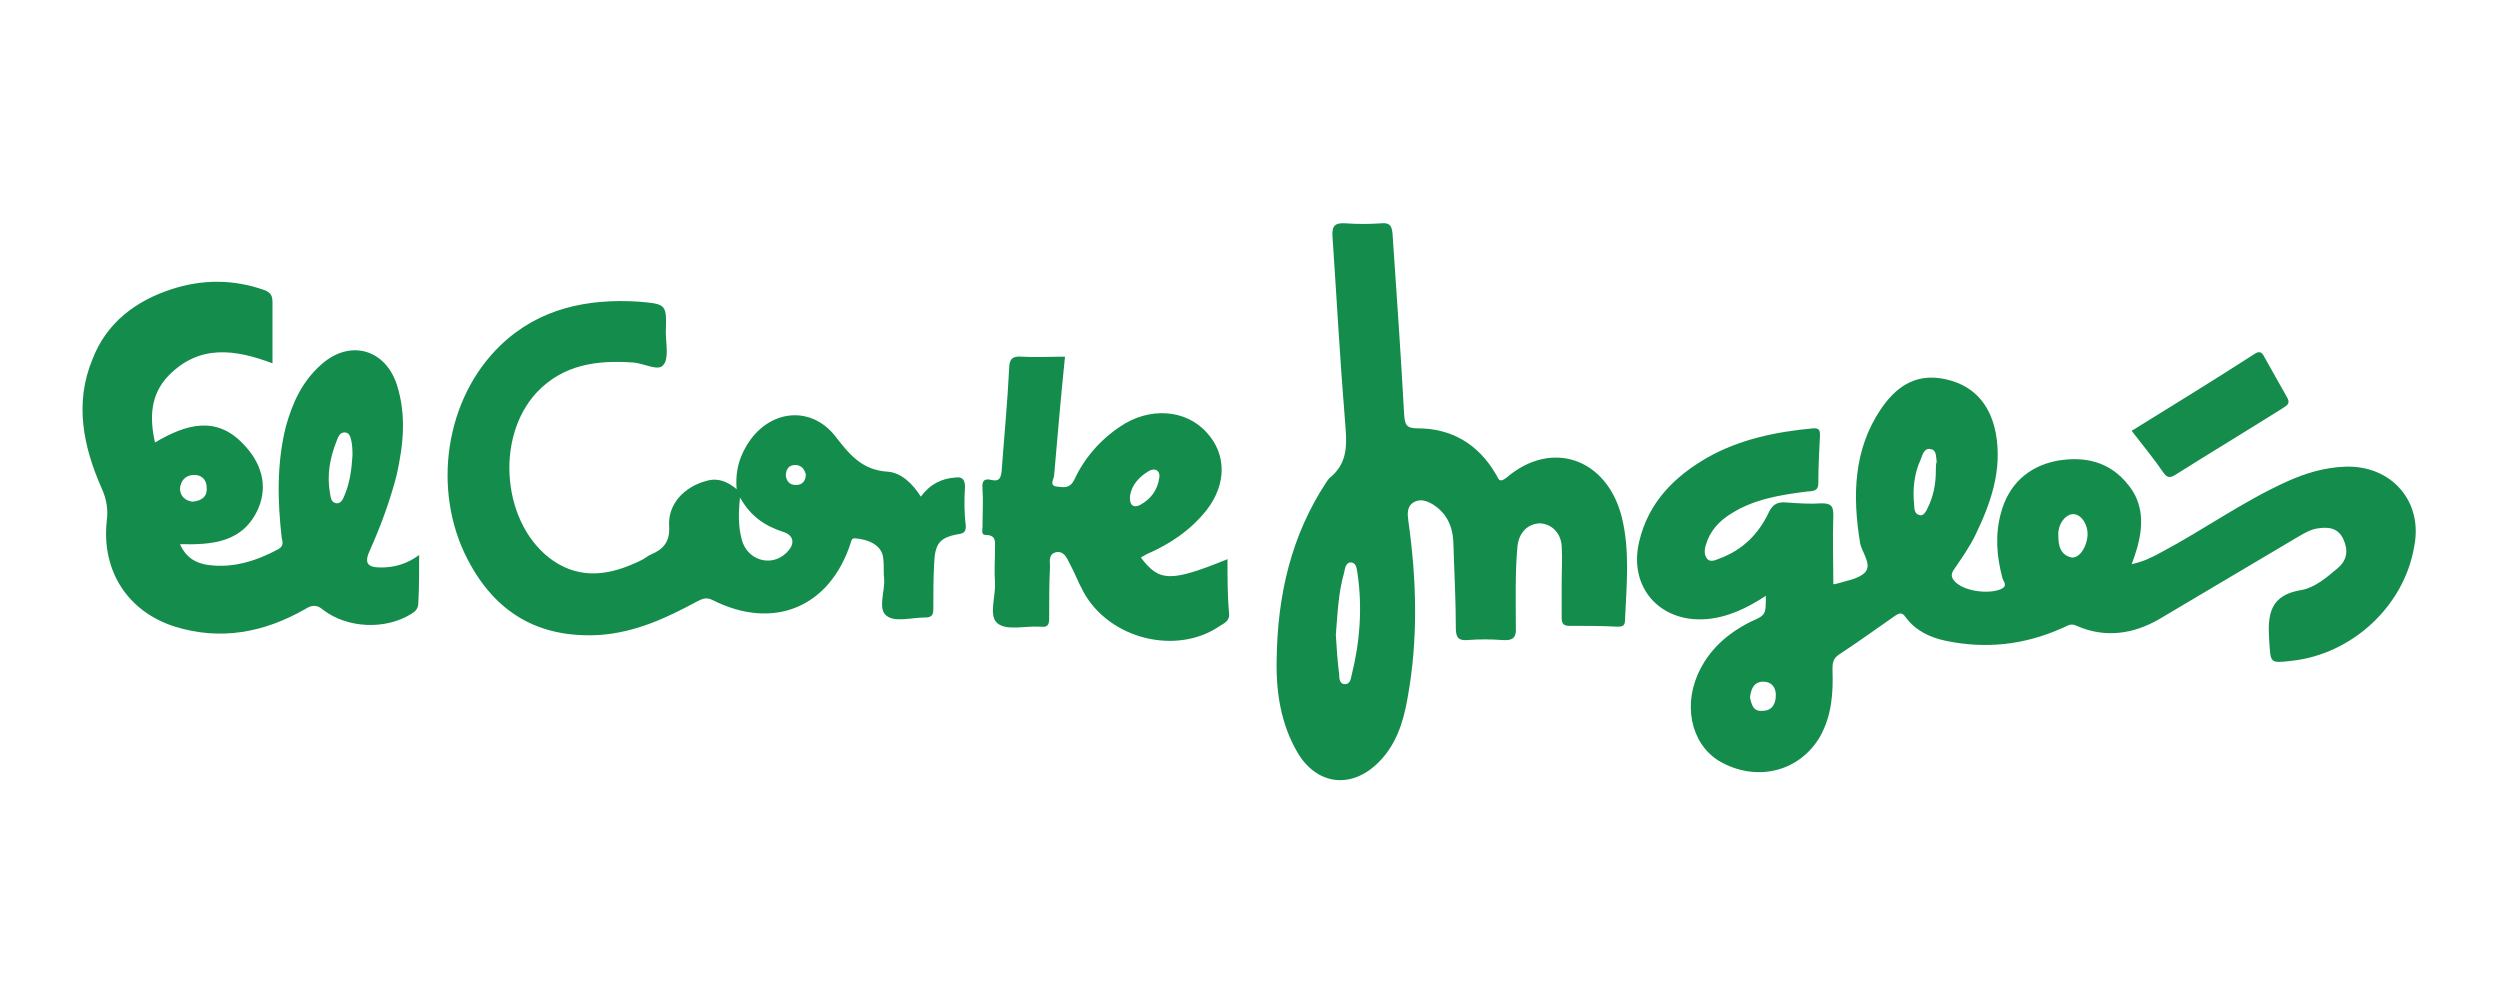 <?xml version="1.0" encoding="utf-8"?>
<!-- Generator: Adobe Illustrator 24.0.2, SVG Export Plug-In . SVG Version: 6.00 Build 0)  -->
<svg version="1.1" id="Capa_1" xmlns="http://www.w3.org/2000/svg" xmlns:xlink="http://www.w3.org/1999/xlink" x="0px" y="0px"
	 viewBox="0 0 300 120" style="enable-background:new 0 0 300 120;" xml:space="preserve">
<style type="text/css">
	.st0{fill:#158C4C;}
	.st1{fill:#148C4C;}
</style>
<g>
	<g>
		<path class="st0" d="M255.8,51.7c5-3.1,9.9-6.1,14.7-9.2c0.6-0.4,0.9-0.3,1.2,0.3c0.9,1.6,1.8,3.2,2.7,4.8c0.5,0.8,0.1,1-0.5,1.4
			c-4.3,2.7-8.6,5.3-12.9,8c-0.6,0.4-1,0.3-1.4-0.3C258.5,55.1,257.2,53.5,255.8,51.7z"/>
		<path class="st1" d="M281.4,56c-2.5,0.1-4.8,0.8-7,1.8c-5.3,2.4-10,5.8-15.1,8.5c-1.1,0.6-2.1,1.1-3.5,1.4
			c0.3-0.8,0.5-1.4,0.7-2.1c0.7-2.6,0.7-5.2-1.1-7.4c-2.2-2.8-5.2-3.5-8.6-2.9c-3.5,0.7-5.8,2.9-6.7,6.3c-0.7,2.6-0.5,5.2,0.2,7.8
			c0.1,0.4,0.7,0.9-0.2,1.3c-1.4,0.6-4.2,0.3-5.4-0.8c-0.5-0.5-0.7-0.9-0.2-1.6c0.9-1.3,1.8-2.6,2.5-4c1.9-3.9,3.3-7.9,2.5-12.3
			c-0.7-3.7-2.9-6-6.6-6.6c-3.3-0.5-5.5,1.2-7.2,3.7c-3.3,4.9-3.4,10.4-2.5,16c0.2,1.2,1.5,2.6,0.6,3.6c-0.8,0.8-2.3,1-3.6,1.4
			c-0.1,0-0.2,0-0.2,0c0-2.8-0.1-5.5,0-8.3c0-1.1-0.3-1.4-1.4-1.4c-1.4,0.1-2.8,0-4.2-0.1c-1.1-0.1-1.7,0.2-2.2,1.3
			c-1.2,2.5-3.1,4.4-5.8,5.4c-0.5,0.2-1.1,0.5-1.5,0.1c-0.4-0.4-0.4-1.1-0.2-1.7c0.5-1.7,1.6-2.9,3.1-3.8c2.7-1.7,5.8-2.2,8.9-2.6
			c0.6-0.1,1.5,0.1,1.5-1c0-1.9,0.1-3.9,0.2-5.8c0-0.7-0.2-0.8-0.8-0.8c-4.4,0.4-8.8,1.3-12.7,3.5c-4,2.3-7.1,5.4-8.2,10.1
			c-1.3,5.5,2.5,9.7,8,9.3c2.6-0.2,4.9-1.3,7.2-2.8c0,2.3,0,2.3-1.8,3.1c-2.8,1.4-5.1,3.4-6.4,6.4c-1.8,4.2-0.5,8.8,3.1,10.6
			c4.3,2.2,9.2,0.9,11.6-3.2c1.4-2.5,1.6-5.2,1.5-8c0-0.7,0-1.3,0.7-1.8c2.3-1.5,4.5-3.1,6.8-4.7c0.6-0.4,0.9-0.4,1.3,0.2
			c1.2,1.6,2.9,2.4,4.8,2.8c4.8,1,9.4,0.5,13.9-1.5c0.6-0.2,1-0.7,1.8-0.3c3.4,1.5,6.8,1,9.9-0.8c5.6-3.3,11.1-6.6,16.7-9.9
			c0.7-0.4,1.5-0.9,2.4-1c1.3-0.2,2.4,0,3,1.3c0.6,1.3,0.5,2.5-0.7,3.5c-1.3,1.1-2.7,2.3-4.3,2.6c-3.8,0.6-4.1,2.9-3.9,6
			c0.2,2.8,0,2.8,2.7,2.5c7.3-0.8,13.5-6.6,14.7-13.7C290.8,60.2,287,55.8,281.4,56z M211.5,85.3c-1.1,0.1-1.3-0.7-1.5-1.6
			c0.1-0.9,0.4-1.9,1.6-1.9c1,0,1.5,0.7,1.5,1.6C213.1,84.4,212.7,85.3,211.5,85.3z M232.3,56.5c0,1.6-0.3,3.1-1,4.5
			c-0.2,0.4-0.5,1-1,0.8c-0.5-0.1-0.6-0.7-0.6-1.2c-0.2-1.9,0-3.8,0.8-5.5c0.2-0.5,0.4-1.4,1.2-1.2c0.7,0.1,0.6,0.9,0.7,1.5
			C232.3,55.7,232.3,56.1,232.3,56.5z M248.6,66.9c-1.4-0.3-1.6-1.5-1.6-2.6c-0.1-1.4,0.9-2.7,1.9-2.6c0.9,0.1,1.7,1.3,1.6,2.6
			C250.4,65.7,249.5,67,248.6,66.9z"/>
		<path class="st1" d="M194.6,62c-1.8-7-8.4-9.3-13.8-4.7c-1,0.8-1,0-1.3-0.4c-2.1-3.6-5.3-5.5-9.4-5.5c-1.4,0-1.5-0.5-1.6-1.6
			c-0.4-7.3-0.9-14.5-1.4-21.8c-0.1-1-0.4-1.3-1.4-1.2c-1.4,0.1-2.8,0.1-4.2,0c-1.3-0.1-1.7,0.3-1.6,1.6c0.5,7.4,0.9,14.8,1.5,22.1
			c0.2,2.6,0.5,5-1.9,6.9c-0.1,0.1-0.2,0.3-0.3,0.4c-4.3,6.5-5.9,13.7-6,21.3c-0.1,3.9,0.5,7.8,2.5,11.2c2.3,3.9,6.4,4.4,9.6,1.3
			c2.2-2.1,3.1-4.9,3.6-7.8c1.3-7.1,1.1-14.2,0.1-21.3c-0.1-0.8-0.2-1.7,0.6-2.2c0.8-0.5,1.6-0.2,2.3,0.2c1.6,1,2.4,2.5,2.5,4.5
			c0.1,3.5,0.3,6.9,0.3,10.4c0,1.2,0.4,1.5,1.5,1.4c1.3-0.1,2.7-0.1,4,0c1.3,0.1,1.8-0.2,1.7-1.6c0-3.2-0.1-6.5,0.2-9.7
			c0.2-1.6,1.2-2.6,2.6-2.7c1.4,0,2.6,1.1,2.7,2.7c0.1,1.5,0,2.9,0,4.4c0,0,0,0,0,0c0,1.4,0,2.8,0,4.2c0,0.6,0.1,1,0.9,1
			c1.9,0,3.9,0,5.8,0.1c0.6,0,0.9-0.1,0.9-0.8C195.2,70.1,195.6,66,194.6,62z M162.2,81c-0.1,0.5-0.2,1.1-0.8,1.1
			c-0.7,0-0.7-0.8-0.7-1.2c-0.2-1.5-0.3-3.1-0.4-4.7c0.2-2.5,0.3-5.1,1-7.5c0.1-0.5,0.2-1.3,0.9-1.2c0.6,0.1,0.6,0.8,0.7,1.3
			C163.5,72.9,163.2,77,162.2,81z"/>
		<path class="st1" d="M50.3,66.6c-1.5,1.1-3,1.5-4.6,1.5c-1.7,0-2-0.6-1.3-2.1c1.3-2.9,2.4-5.9,3.2-9c0.8-3.6,1.2-7.2,0-10.9
			c-1.4-4.2-5.6-5.4-9-2.4c-2.3,2-3.5,4.6-4.3,7.5c-1.1,4.4-1,8.9-0.5,13.3c0.1,0.5,0.3,1-0.4,1.4c-2.6,1.4-5.4,2.3-8.4,1.9
			c-1.5-0.2-2.7-0.9-3.4-2.5c3.9,0.1,7.6-0.2,9.4-4.3c1.2-2.8,0.3-5.5-1.7-7.6c-3.3-3.6-7-2.5-10.7-0.3c-0.7-3.1-0.5-5.8,1.6-8
			c3.7-3.8,8-3.2,12.5-1.5c0-2.6,0-5,0-7.3c0-0.8-0.2-1.2-1-1.5c-3.7-1.3-7.4-1.3-11.1-0.1c-4.3,1.4-7.8,4-9.5,8.4
			c-2.2,5.3-1.1,10.5,1.1,15.5c0.6,1.3,0.8,2.6,0.6,4c-0.6,5.9,2.5,10.8,8.2,12.6c5.5,1.7,10.7,0.7,15.6-2.1
			c0.8-0.5,1.4-0.6,2.2,0.1c2.9,2.2,7.4,2.4,10.5,0.5c0.5-0.3,0.9-0.6,0.9-1.4C50.3,70.4,50.3,68.7,50.3,66.6z M23.1,57
			c1-0.1,1.7,0.5,1.7,1.5c0.1,1-0.5,1.6-1.7,1.7c-0.8-0.1-1.5-0.6-1.5-1.6C21.7,57.7,22.2,57.1,23.1,57z M41.4,59.3
			c-0.2,0.5-0.4,1.1-1,1.1c-0.7-0.1-0.7-0.7-0.8-1.2c-0.4-2.2,0-4.3,0.8-6.3c0.2-0.5,0.4-1.1,1.1-1c0.5,0.1,0.6,0.7,0.7,1.2
			c0.1,0.6,0.1,1.2,0.1,1.5C42.2,56.3,42,57.8,41.4,59.3z"/>
		<path class="st1" d="M115.8,58.4c0-0.9-0.4-1.2-1.1-1.1c-1.7,0.1-3.1,0.8-4.2,2.3c-1-1.6-2.4-2.9-4-3c-3.1-0.2-4.6-2.1-6.3-4.3
			c-2.8-3.5-7.4-3.2-10.1,0.4c-1.3,1.8-1.9,3.7-1.7,6c-1.1-0.9-2.2-1.4-3.6-1c-2.7,0.7-4.7,2.8-4.5,5.5c0.1,1.8-0.7,2.7-2.1,3.3
			c-0.5,0.2-0.9,0.6-1.4,0.8c-3.5,1.7-7,2.3-10.4,0c-6.1-4.2-7.1-14.7-2-20.2c3.2-3.4,7.3-3.9,11.6-3.6c1.3,0.1,3,1.1,3.6,0.3
			c0.7-0.8,0.3-2.6,0.3-3.9c0.1-3.4,0.1-3.4-3.2-3.7c-6.2-0.4-12,0.8-16.6,5.2c-6.7,6.4-8.3,17.4-4,25.7c3.3,6.4,8.5,9.5,15.8,9.1
			c4.3-0.3,8-2,11.7-4c0.6-0.3,1.1-0.6,1.9-0.2c7.3,3.7,14.1,0.9,16.6-6.9c0.1-0.3,0.1-0.5,0.5-0.5c1.4,0.1,3.3,0.7,3.4,2.5
			c0.1,0.8,0,1.6,0.1,2.4c0.1,1.5-0.8,3.6,0.3,4.4c1,0.8,3,0.2,4.6,0.2c0.8,0,1-0.3,1-1c0-1.8,0-3.7,0.1-5.5
			c0.1-2.3,0.6-3.1,2.9-3.5c0.7-0.1,0.9-0.3,0.9-1C115.7,61.6,115.7,60,115.8,58.4z M94.3,66.4c-1.8,1.7-4.7,0.8-5.3-1.7
			c-0.4-1.5-0.4-3.1-0.2-5c1.3,2.3,3,3.4,5.1,4.1C95.3,64.2,95.5,65.3,94.3,66.4z M95.5,58.2c-0.7,0-1.1-0.4-1.2-1.1
			c0-0.7,0.3-1.3,1.1-1.3c0.8,0,1.1,0.5,1.3,1.1C96.7,57.7,96.3,58.2,95.5,58.2z"/>
		<path class="st1" d="M147.3,67.1c-6.9,2.8-8.2,2.7-10.4-0.2c0.2-0.1,0.5-0.3,0.7-0.4c2.8-1.2,5.3-2.9,7.2-5.3
			c2.4-3.1,2.4-6.7,0-9.3c-2.5-2.8-6.9-3.1-10.4-0.7c-2.4,1.6-4.3,3.8-5.5,6.4c-0.5,1-1.2,0.9-2,0.8c-1.1-0.1-0.4-0.9-0.4-1.4
			c0.4-4.7,0.8-9.3,1.3-14.2c-1.7,0-3.5,0.1-5.2,0c-1.1-0.1-1.5,0.3-1.5,1.4c-0.2,4.1-0.6,8.2-0.9,12.3c-0.1,0.9-0.3,1.3-1.2,1.1
			c-0.8-0.2-1.2,0-1.1,1c0.1,1.6,0,3.1,0,4.7c0,0.3-0.2,0.9,0.4,0.9c1.3,0,1.1,0.9,1.1,1.7c0,1.3-0.1,2.7,0,4c0.1,1.7-0.8,4,0.3,4.9
			c1.1,0.9,3.3,0.3,5,0.4c0.1,0,0.1,0,0.2,0c0.8,0.1,1-0.2,1-1c0-2.1,0-4.1,0.1-6.2c0-0.6-0.2-1.4,0.6-1.7c1-0.3,1.4,0.6,1.7,1.2
			c0.6,1.1,1.1,2.4,1.7,3.5c3.1,5.7,11.2,7.7,16.4,4.1c0.5-0.3,1.1-0.6,1.1-1.3C147.3,71.6,147.3,69.4,147.3,67.1z M135.6,59.5
			c0.2-1.3,1.1-2.3,2.3-3c0.7-0.4,1.4,0,1.2,0.9c-0.2,1.4-1,2.5-2.3,3.2C136,61,135.5,60.6,135.6,59.5z"/>
	</g>
</g>
</svg>
